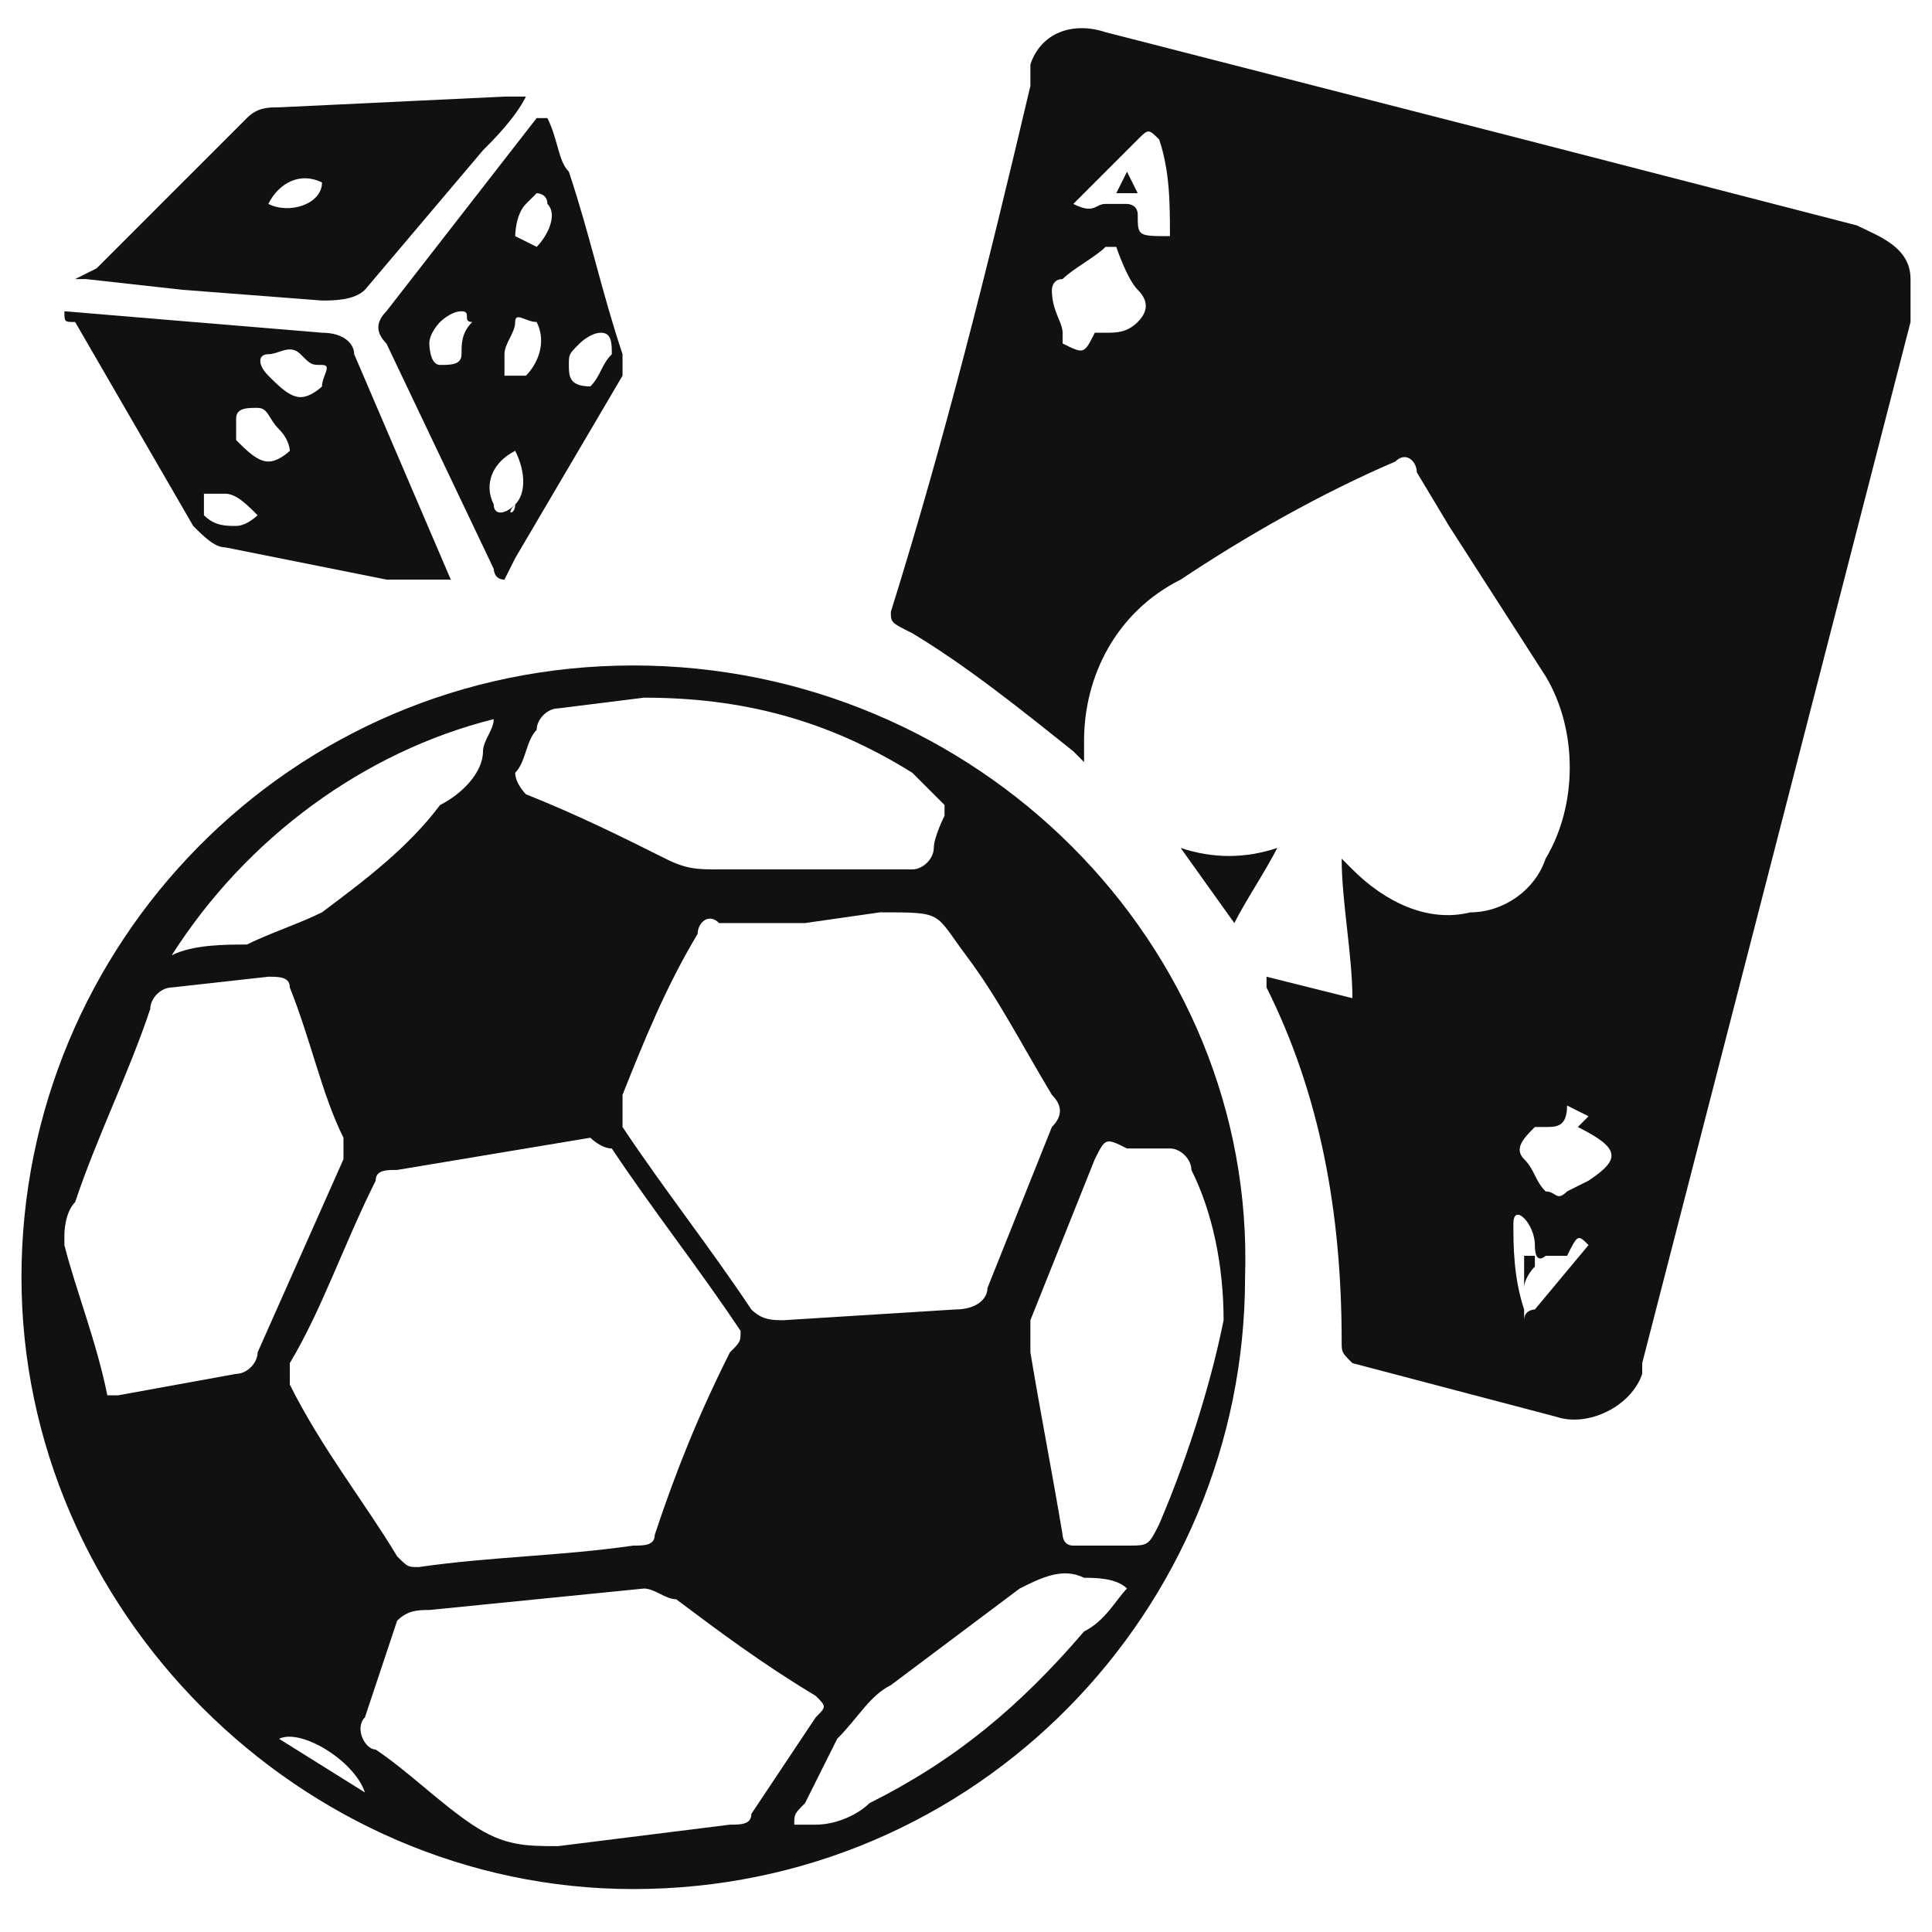 <?xml version="1.0" encoding="utf-8"?>
<!-- Generator: Adobe Illustrator 21.0.0, SVG Export Plug-In . SVG Version: 6.00 Build 0)  -->
<svg version="1.1" id="Layer_1" xmlns="http://www.w3.org/2000/svg" xmlns:xlink="http://www.w3.org/1999/xlink" x="0px" y="0px"
	 viewBox="0 0 18 18" style="enable-background:new 0 0 18 18;" xml:space="preserve">
<style type="text/css">
	.st0{fill:#111111;}
	.st1{fill:none;}
</style>
<g>
	<path class="st0" d="M11.9,7.9c-0.1,0.2-0.3,0.5-0.4,0.7L11,7.9C11.3,8,11.6,8,11.9,7.9z"/>
	<path class="st0" d="M17.8,2.6c0-0.3-0.3-0.4-0.5-0.5l-3.1-0.8l-3.9-1c-0.3-0.1-0.6,0-0.7,0.3v0.1v0.1C9.2,2.5,8.8,4.1,8.3,5.7
		c0,0.1,0,0.1,0.2,0.2C9,6.2,9.5,6.6,10,7l0.1,0.1V6.9c0-0.6,0.3-1.2,0.9-1.5c0.6-0.4,1.3-0.8,2-1.1c0.1-0.1,0.2,0,0.2,0.1l0.3,0.5
		l0.9,1.4c0.3,0.5,0.3,1.2,0,1.7c-0.1,0.3-0.4,0.5-0.7,0.5c-0.4,0.1-0.8-0.1-1.1-0.4L12.5,8c0,0.4,0.1,0.9,0.1,1.3l-0.8-0.2v0.1
		c0.5,1,0.7,2.1,0.7,3.3c0,0.1,0,0.1,0.1,0.2l1.9,0.5c0.3,0.1,0.7-0.1,0.8-0.4v-0.1L17.8,3C17.8,2.9,17.8,2.7,17.8,2.6z M10.6,3
		c-0.1,0.1-0.2,0.1-0.3,0.1h-0.1c-0.1,0.2-0.1,0.2-0.3,0.1V3.1c0-0.1-0.1-0.2-0.1-0.4c0,0,0-0.1,0.1-0.1c0.1-0.1,0.3-0.2,0.4-0.3
		h0.1c0,0,0.1,0.3,0.2,0.4S10.7,2.9,10.6,3z M10.6,2c0-0.1-0.1-0.1-0.1-0.1c-0.1,0-0.1,0-0.2,0S10.2,2,10,1.9l0.2-0.2l0.4-0.4
		c0.1-0.1,0.1-0.1,0.2,0c0.1,0.3,0.1,0.6,0.1,0.9C10.6,2.2,10.6,2.2,10.6,2z M14.8,11.6l-0.5,0.6c0,0-0.1,0-0.1,0.1v-0.1
		c-0.1-0.3-0.1-0.6-0.1-0.8s0.2,0,0.2,0.2s0.1,0.1,0.1,0.1h0.2C14.7,11.5,14.7,11.5,14.8,11.6z M14.8,11l-0.2,0.1
		c-0.1,0.1-0.1,0-0.2,0c-0.1-0.1-0.1-0.2-0.2-0.3s0-0.2,0.1-0.3h0.1c0.1,0,0.2,0,0.2-0.2l0.2,0.1l-0.1,0.1
		C15.1,10.7,15.1,10.8,14.8,11z"/>
	<path class="st0" d="M5.9,6.2c-3.2,0-5.7,2.6-5.7,5.7s2.6,5.7,5.7,5.7c3.2,0,5.7-2.6,5.7-5.7C11.7,8.8,9.1,6.2,5.9,6.2z M9.8,10.2
		c0.1,0.1,0.1,0.2,0,0.3L9.2,12c0,0.1-0.1,0.2-0.3,0.2l-1.6,0.1c-0.1,0-0.2,0-0.3-0.1c-0.4-0.6-0.8-1.1-1.2-1.7c0-0.1,0-0.2,0-0.3
		c0.2-0.5,0.4-1,0.7-1.5c0-0.1,0.1-0.2,0.2-0.1h0.8l0.7-0.1c0.6,0,0.5,0,0.8,0.4S9.5,9.7,9.8,10.2z M6.8,12.6
		c-0.3,0.6-0.5,1.1-0.7,1.7c0,0.1-0.1,0.1-0.2,0.1c-0.7,0.1-1.3,0.1-2,0.2c-0.1,0-0.1,0-0.2-0.1c-0.3-0.5-0.7-1-1-1.6
		c0-0.1,0-0.1,0-0.2C3,12.2,3.2,11.6,3.5,11c0-0.1,0.1-0.1,0.2-0.1l1.8-0.3c0,0,0.1,0.1,0.2,0.1c0.4,0.6,0.8,1.1,1.2,1.7
		C6.9,12.5,6.9,12.5,6.8,12.6z M4.8,7.2C4.9,7.1,4.9,6.9,5,6.8c0-0.1,0.1-0.2,0.2-0.2L6,6.5c0.9,0,1.7,0.2,2.5,0.7
		c0.1,0.1,0.2,0.2,0.3,0.3v0.1c0,0-0.1,0.2-0.1,0.3S8.6,8.1,8.5,8.1H7.7c-0.3,0-0.7,0-1,0c-0.2,0-0.3,0-0.5-0.1
		C5.8,7.8,5.4,7.6,4.9,7.4C4.9,7.4,4.8,7.3,4.8,7.2z M4.6,6.7c0,0.1-0.1,0.2-0.1,0.3c0,0.2-0.2,0.4-0.4,0.5C3.8,7.9,3.4,8.2,3,8.5
		C2.8,8.6,2.5,8.7,2.3,8.8c-0.2,0-0.5,0-0.7,0.1C2.3,7.8,3.4,7,4.6,6.7z M2.2,12.8L1.1,13C1,13,1,13,1,13c-0.1-0.5-0.3-1-0.4-1.4
		v-0.1c0,0,0-0.2,0.1-0.3c0.2-0.6,0.5-1.2,0.7-1.8c0-0.1,0.1-0.2,0.2-0.2l0.9-0.1c0.1,0,0.2,0,0.2,0.1c0.2,0.5,0.3,1,0.5,1.4v0.2
		l-0.8,1.8C2.4,12.7,2.3,12.8,2.2,12.8z M2.6,16.2c0.2-0.1,0.7,0.2,0.8,0.5L2.6,16.2z M6.8,17l-1.6,0.2c-0.3,0-0.5,0-0.8-0.2
		s-0.6-0.5-0.9-0.7c-0.1,0-0.2-0.2-0.1-0.3c0.1-0.3,0.2-0.6,0.3-0.9C3.8,15,3.9,15,4,15l2-0.2c0.1,0,0.2,0.1,0.3,0.1
		c0.4,0.3,0.8,0.6,1.3,0.9c0.1,0.1,0.1,0.1,0,0.2L7,16.9C7,17,6.9,17,6.8,17z M10.1,15.2c-0.6,0.7-1.2,1.2-2,1.6
		C8,16.9,7.8,17,7.6,17c-0.1,0-0.1,0-0.2,0c0-0.1,0-0.1,0.1-0.2l0.3-0.6C8,16,8.1,15.8,8.3,15.7c0.4-0.3,0.8-0.6,1.2-0.9
		c0.2-0.1,0.4-0.2,0.6-0.1c0.1,0,0.3,0,0.4,0.1C10.4,14.9,10.3,15.1,10.1,15.2z M10.8,14.2c-0.1,0.2-0.1,0.2-0.3,0.2H10
		c-0.1,0-0.1-0.1-0.1-0.1c-0.1-0.6-0.2-1.1-0.3-1.7c0-0.1,0-0.2,0-0.3c0.2-0.5,0.4-1,0.6-1.5c0.1-0.2,0.1-0.2,0.3-0.1h0.4
		c0.1,0,0.2,0.1,0.2,0.2c0.2,0.4,0.3,0.9,0.3,1.4C11.3,12.8,11.1,13.5,10.8,14.2z"/>
	<path class="st0" d="M4.2,5.4C3.9,4.7,3.6,4,3.3,3.3c0-0.1-0.1-0.2-0.3-0.2L1.8,3L0.6,2.9C0.6,3,0.6,3,0.7,3l1.1,1.9
		C1.9,5,2,5.1,2.1,5.1l1.5,0.3H4.2L4.2,5.4z M2.4,4.8c0,0-0.1,0.1-0.2,0.1S2,4.9,1.9,4.8c0-0.1,0-0.1,0-0.2h0.2
		C2.2,4.6,2.3,4.7,2.4,4.8L2.4,4.8z M2.7,4.2c0,0-0.1,0.1-0.2,0.1S2.3,4.2,2.2,4.1c0,0,0-0.1,0-0.2s0.1-0.1,0.2-0.1
		c0.1,0,0.1,0.1,0.2,0.2C2.7,4.1,2.7,4.2,2.7,4.2z M3,3.6c0,0-0.1,0.1-0.2,0.1S2.6,3.6,2.5,3.5s-0.1-0.2,0-0.2s0.2-0.1,0.3,0
		S2.9,3.4,3,3.4S3,3.5,3,3.6z"/>
	<path class="st0" d="M5.8,3.3C5.6,2.7,5.5,2.2,5.3,1.6C5.2,1.5,5.2,1.3,5.1,1.1H5L3.6,2.9C3.5,3,3.5,3.1,3.6,3.2l1,2.1
		c0,0,0,0.1,0.1,0.1l0.1-0.2l1-1.7C5.8,3.5,5.8,3.4,5.8,3.3z M4.3,3.3c0,0.1-0.1,0.1-0.2,0.1S4,3.2,4,3.2C4,3.1,4.1,3,4.1,3
		s0.1-0.1,0.2-0.1S4.3,3,4.4,3C4.3,3.1,4.3,3.2,4.3,3.3z M4.8,4.7C4.8,4.8,4.7,4.8,4.8,4.7c-0.1,0.1-0.2,0.1-0.2,0
		c-0.1-0.2,0-0.4,0.2-0.5C4.9,4.4,4.9,4.6,4.8,4.7z M4.9,3.5c-0.1,0-0.1,0-0.2,0c0-0.1,0-0.1,0-0.2S4.8,3.1,4.8,3S4.9,3,5,3
		C5.1,3.2,5,3.4,4.9,3.5z M5,2.3L5,2.3L4.8,2.2c0,0,0-0.2,0.1-0.3L5,1.8c0,0,0.1,0,0.1,0.1C5.2,2,5.1,2.2,5,2.3z M5.5,3.6L5.5,3.6
		c-0.2,0-0.2-0.1-0.2-0.2s0-0.1,0.1-0.2c0,0,0.1-0.1,0.2-0.1s0.1,0.1,0.1,0.2C5.6,3.4,5.6,3.5,5.5,3.6z"/>
	<path class="st0" d="M4.7,0.9L2.6,1C2.5,1,2.4,1,2.3,1.1L0.9,2.5L0.7,2.6h0.1l0.9,0.1L3,2.8c0.1,0,0.3,0,0.4-0.1l1.1-1.3
		c0.1-0.1,0.3-0.3,0.4-0.5L4.7,0.9z M2.5,1.9C2.6,1.7,2.8,1.6,3,1.7C3,1.9,2.7,2,2.5,1.9z"/>
	<path class="st0" d="M10.6,1.8h-0.2l0.1-0.2L10.6,1.8z"/>
	<path class="st0" d="M14.2,12c0-0.1,0-0.1,0-0.2c0,0,0,0,0-0.1h0.1v0.1C14.3,11.8,14.2,11.9,14.2,12z"/>
</g>
<path class="st1" d="M0,0h18v18H0V0z"/>
</svg>
